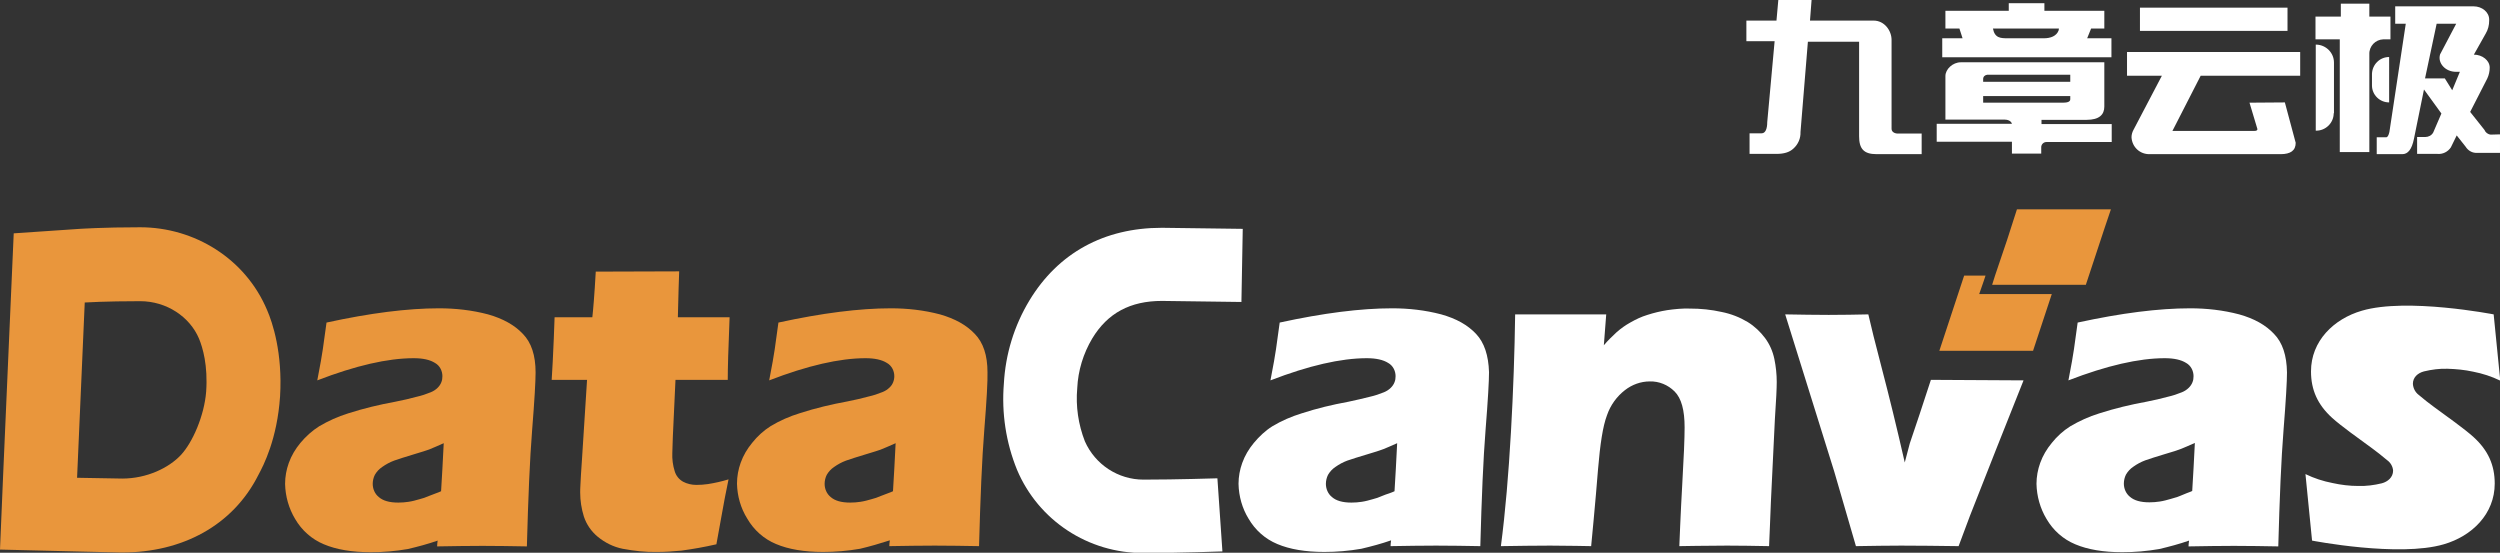 <?xml version="1.0" encoding="utf-8"?>
<!-- Generator: Adobe Illustrator 25.4.1, SVG Export Plug-In . SVG Version: 6.00 Build 0)  -->
<svg version="1.1" id="Layer_1" xmlns="http://www.w3.org/2000/svg" xmlns:xlink="http://www.w3.org/1999/xlink" x="0px" y="0px"
	 viewBox="0 0 947.1 209.4" style="enable-background:new 0 0 947.1 209.4;" xml:space="preserve">
<rect x="0" y="0" width="947.1" height="209.4" fill="#333333" stroke="none"/>
<style type="text/css">
	.st0{fill:#FFFFFF;}
	.st1{fill:#E9963C;}
</style>
<g>
	<path class="st0" d="M568.6,206.9c1.7-13,2.9-27.4,3.8-43.1s1.4-30.6,1.6-44.7h34.5l-0.9,11.7c1.5-1.8,3.2-3.4,4.9-5
		c1.6-1.4,3.3-2.6,5.1-3.6c2.1-1.2,4.2-2.2,6.5-2.9c2.5-0.8,5-1.4,7.5-1.8c2.8-0.4,5.7-0.7,8.6-0.6c4.1,0,8.1,0.4,12.1,1.3
		c3.5,0.7,6.8,2,9.8,3.8c2.6,1.6,4.8,3.7,6.6,6.1c1.7,2.3,2.9,5,3.5,7.9c0.6,2.9,0.9,5.8,0.9,8.7c0,2.2-0.2,6.9-0.7,14.1l-1.5,31.1
		c-0.3,6.1-0.4,11.7-0.7,17c-5.8-0.1-10.9-0.2-15.9-0.2c-6.8,0-18.1,0.2-18.1,0.2s0.5-13,1.1-23.3s0.9-17.5,0.9-21.7
		c0-6.5-1.2-11-3.8-13.6c-2.5-2.5-5.9-3.9-9.4-3.8c-3.4,0-6.7,1.2-9.4,3.3c-3.1,2.4-5.5,5.7-6.8,9.5c-1.6,4.2-2.6,11-3.4,20.5
		c-0.9,11.6-2.6,29.1-2.6,29.1s-10.1-0.2-15.5-0.2C581.6,206.7,575.3,206.8,568.6,206.9z"/>
	<path class="st0" d="M723.5,168c0.3-0.9,1.5-4.5,3.7-11l4.3-13.1l35.1,0.2L756.3,170l-10,25.4l-4.3,11.5
		c-6.1-0.1-17.1-0.2-21.8-0.2c-5.1,0-10.8,0.1-17.1,0.2l-8.2-28.2l-18.6-59.6c5.9,0.1,11.4,0.2,16.5,0.2c5.3,0,10.3-0.1,15-0.2
		c0.9,4,2.6,10.9,5.2,20.8c2.6,9.9,5.5,21.7,8.6,35.3L723.5,168"/>
	<path class="st0" d="M559.2,126.5c-3.2-3.4-7.5-5.8-13.2-7.4c-6.1-1.6-12.3-2.3-18.6-2.3c-11.9,0-26.1,1.8-42.6,5.4
		c-0.6,4.6-1.1,8-1.4,10.1c-0.3,2.2-1,6.1-2.1,11.8c14.5-5.6,26.7-8.4,36.5-8.4c3.5,0,6.2,0.6,8.1,1.8c1.8,1,2.8,3,2.8,5
		c0,0.8-0.1,1.6-0.4,2.3c-0.3,0.8-0.8,1.5-1.4,2.1c-0.7,0.7-1.6,1.3-2.6,1.7c-1.7,0.7-3.5,1.3-5.3,1.7c-2.5,0.6-5.2,1.3-8.2,1.9
		c-6,1.1-11.9,2.5-17.7,4.4c-3.9,1.2-7.6,2.8-11.1,4.9c-2.7,1.7-5,3.9-7,6.3c-1.9,2.3-3.4,4.8-4.4,7.6c-0.9,2.5-1.4,5.2-1.4,7.9
		c0.1,4.7,1.4,9.3,3.8,13.2c2.5,4.3,6.3,7.7,10.9,9.6c4.7,2,10.7,3,17.8,3c4.7,0,9.4-0.4,14-1.2c3.8-0.9,7.6-1.9,11.3-3.2
		c-0.1,0.8-0.2,1.5-0.2,2.2c6.1-0.1,11.8-0.2,17.2-0.2c5.6,0,11.2,0.1,16.8,0.2c0.5-18.3,1.1-33,2-44.2c0.9-11.2,1.3-18.5,1.3-21.7
		C563.9,134.6,562.3,129.8,559.2,126.5z M521.8,188.6l-1.7,0.5c-1.4,0.4-2.8,0.8-4.2,1c-1.3,0.2-2.6,0.3-3.9,0.3
		c-3.4,0-5.8-0.7-7.4-2.1c-1.5-1.2-2.3-3.1-2.3-5c0-1.2,0.3-2.4,0.8-3.4c0.7-1.2,1.6-2.2,2.8-3c1.4-1,2.9-1.8,4.5-2.4
		c1.8-0.6,4.2-1.4,7.3-2.3s5.2-1.6,6.5-2.1c1.2-0.5,2.9-1.2,5.1-2.2c-0.3,6.9-0.7,12.9-1,18.2c-0.6,0.3-1.2,0.5-2,0.8
		C524.6,187.4,522.2,188.5,521.8,188.6L521.8,188.6z"/>
	<path class="st0" d="M861.5,126.5c-3.2-3.4-7.5-5.8-13.2-7.4c-6.1-1.6-12.3-2.3-18.6-2.3c-11.9,0-26.1,1.8-42.6,5.4
		c-0.6,4.6-1.1,8-1.4,10.1c-0.3,2.2-1,6.1-2.1,11.8c14.5-5.6,26.7-8.4,36.5-8.4c3.5,0,6.2,0.6,8.1,1.8c1.8,1,2.8,3,2.8,5
		c0,0.8-0.1,1.6-0.4,2.3c-0.3,0.8-0.8,1.5-1.4,2.1c-0.7,0.7-1.6,1.3-2.6,1.7c-1.7,0.7-3.5,1.3-5.3,1.7c-2.5,0.7-5.2,1.3-8.2,1.9
		c-6,1.1-11.9,2.5-17.8,4.4c-3.9,1.2-7.6,2.9-11,4.9c-2.7,1.7-5.1,3.9-7,6.3c-1.9,2.3-3.4,4.8-4.4,7.6c-0.9,2.5-1.4,5.2-1.4,7.9
		c0.1,4.7,1.4,9.3,3.8,13.3c2.5,4.3,6.3,7.7,10.9,9.6c4.7,2,10.7,3,17.8,3c4.7,0,9.4-0.4,14-1.2c3.8-0.9,7.6-1.9,11.3-3.2
		c-0.1,0.8-0.2,1.5-0.2,2.2c6.1-0.1,11.8-0.2,17.2-0.2c5.6,0,11.2,0.1,16.8,0.2c0.5-18.3,1.1-33,2-44.2c0.9-11.2,1.3-18.5,1.3-21.7
		C866.3,134.6,864.7,129.8,861.5,126.5z M824.1,188.5l-1.7,0.5c-1.4,0.4-2.8,0.8-4.2,1c-1.3,0.2-2.6,0.3-3.9,0.3
		c-3.4,0-5.8-0.7-7.4-2.1c-1.5-1.2-2.3-3.1-2.3-5c0-1.2,0.3-2.4,0.8-3.4c0.7-1.2,1.6-2.2,2.8-3c1.4-1,2.9-1.8,4.5-2.4
		c1.7-0.6,4.2-1.4,7.2-2.3c3.1-0.9,5.3-1.6,6.5-2.1c1.2-0.5,2.9-1.2,5.1-2.2c-0.3,6.9-0.7,12.9-1,18.2c-0.6,0.3-1.2,0.5-2,0.8
		C827,187.4,824.5,188.5,824.1,188.5z"/>
	<path class="st0" d="M470.3,114.4l-30.1-0.4c-12,0-20.6,4.6-26.4,14.2c-3.4,5.7-5.4,12.2-5.7,18.9c-0.6,6.8,0.4,13.7,2.9,20.1
		c3.9,8.8,12.6,14.5,22.2,14.5c12.9,0,27.5-0.5,28-0.5l1.9,27.7c-0.4,0-15.8,0.6-29.9,0.6c-20.9,0.1-39.8-12.3-47.9-31.5
		c-4.2-10.3-5.9-21.5-5-32.6c0.6-11.2,3.9-22,9.7-31.6c10.9-18,28.3-27.5,50.1-27.5h0.3l30.4,0.4L470.3,114.4z"/>
	<path class="st0" d="M875.9,204.8c0,0,32.9,6.4,49.9,1.4c10.7-3.1,19.3-11.5,19.3-23c0-7-2.5-12.6-8-17.6
		c-3.4-3.1-10.2-7.9-15.1-11.5c-1.4-1-4.2-3.2-5.7-4.5c-1.3-1-2.1-2.5-2.2-4.2c0-2.5,1.9-4.1,4.2-4.7c2.9-0.7,5.9-1.1,8.9-1
		c3.3,0.1,6.5,0.4,9.7,1.1c3.6,0.7,7,1.8,10.3,3.4l-2.5-25.1c0,0-32.9-6.4-49.9-1.4c-10.7,3.1-19.3,11.5-19.3,23
		c0,7,2.5,12.6,8,17.6c3.4,3.1,10.2,7.9,15.1,11.5c1.4,1,4.2,3.2,5.7,4.5c1.3,0.9,2.2,2.4,2.3,4c0,2.5-2,4.2-4.3,4.8
		c-2.9,0.7-5.9,1.1-8.9,1c-3.3,0-6.5-0.4-9.7-1.1c-3.6-0.7-7-1.8-10.3-3.4L875.9,204.8z"/>
	<path class="st1" d="M276,181.6c-1,4.8-1.9,9.5-2.7,14.1l-1.9,10.5c-4.4,1-8.8,1.8-13.3,2.4c-3.1,0.3-6.2,0.5-9.2,0.5
		c-4.4,0.1-8.7-0.4-13-1.2c-3.5-0.7-6.7-2.3-9.5-4.6c-2.4-2-4.2-4.6-5.2-7.6c-0.9-2.9-1.4-6-1.4-9.1c0-0.6,0-1.6,0.1-3.1
		s0.2-4.7,0.6-9.8l1.9-29.8H209c0.3-4,0.5-9.2,0.8-15.7l0.3-8h14.3c0.3-2.6,0.8-8.4,1.3-17.3l31.6-0.1c0,0-0.4,11.2-0.5,17.4h19.6
		c-0.5,11.9-0.7,19.8-0.7,23.7h-19.8l-1,21.5c-0.1,3.2-0.2,5.3-0.2,6.2c-0.1,2.3,0.2,4.7,0.9,6.9c0.5,1.7,1.6,3.1,3.2,4
		c1.5,0.8,3.3,1.2,5,1.2c1.4,0,2.9-0.1,4.3-0.3C270.7,183,273.4,182.4,276,181.6z"/>
	<path class="st1" d="M198.1,126.5c-3.2-3.4-7.6-5.8-13.2-7.4c-6.1-1.6-12.3-2.3-18.6-2.3c-11.9,0-26.1,1.8-42.6,5.4
		c-0.6,4.6-1.1,8-1.4,10.1c-0.3,2.2-1,6.1-2.1,11.8c14.5-5.6,26.7-8.4,36.5-8.4c3.6,0,6.2,0.6,8.1,1.8c1.8,1,2.8,3,2.8,5
		c0,0.8-0.1,1.6-0.4,2.3c-0.3,0.8-0.8,1.5-1.4,2.1c-0.7,0.7-1.6,1.3-2.6,1.7c-1.7,0.7-3.5,1.3-5.3,1.7c-2.5,0.7-5.2,1.3-8.2,1.9
		c-6,1.1-11.9,2.5-17.8,4.4c-3.9,1.2-7.6,2.9-11,4.9c-2.7,1.7-5.1,3.9-7.1,6.3c-1.9,2.3-3.4,4.8-4.4,7.6c-0.9,2.5-1.4,5.2-1.4,7.9
		c0.1,4.7,1.4,9.3,3.8,13.3c2.5,4.3,6.3,7.7,10.9,9.6c4.7,2,10.7,3,17.8,3c4.7,0,9.4-0.4,14-1.2c3.8-0.9,7.6-1.9,11.3-3.2
		c-0.1,0.8-0.2,1.5-0.2,2.2c6.1-0.1,11.8-0.2,17.2-0.2c5.6,0,11.2,0.1,16.8,0.2c0.5-18.3,1.1-33,2-44.2c0.9-11.2,1.3-18.5,1.3-21.7
		C202.9,134.6,201.3,129.8,198.1,126.5z M160.7,188.6l-1.7,0.5c-1.4,0.4-2.8,0.8-4.2,1c-1.3,0.2-2.6,0.3-3.9,0.3
		c-3.4,0-5.8-0.7-7.4-2.1c-1.5-1.2-2.3-3.1-2.3-5c0-1.2,0.3-2.4,0.8-3.4c0.7-1.2,1.6-2.2,2.8-3c1.4-1,2.9-1.8,4.5-2.4
		c1.7-0.6,4.2-1.4,7.2-2.3s5.3-1.6,6.5-2.1c1.2-0.5,2.9-1.2,5.1-2.2c-0.3,6.9-0.7,12.9-1,18.2c-0.6,0.3-1.2,0.5-2,0.8
		C163.6,187.4,161.1,188.5,160.7,188.6L160.7,188.6z"/>
	<path class="st1" d="M369.3,126.5c-3.2-3.4-7.6-5.8-13.2-7.4c-6.1-1.6-12.3-2.3-18.6-2.3c-11.9,0-26.1,1.8-42.6,5.4
		c-0.6,4.6-1.1,8-1.4,10.1c-0.3,2.2-1,6.1-2.1,11.8c14.5-5.6,26.7-8.4,36.5-8.4c3.5,0,6.2,0.6,8.1,1.8c1.8,1,2.8,3,2.8,5
		c0,1.6-0.6,3.2-1.8,4.3c-0.7,0.7-1.6,1.3-2.6,1.7c-1.7,0.7-3.5,1.3-5.3,1.7c-2.5,0.7-5.2,1.3-8.2,1.9c-6,1.1-11.9,2.5-17.8,4.4
		c-3.9,1.2-7.6,2.8-11.1,4.9c-2.7,1.7-5.1,3.9-7,6.3c-1.9,2.3-3.4,4.8-4.4,7.6c-0.9,2.5-1.4,5.2-1.4,7.9c0.1,4.7,1.4,9.3,3.9,13.3
		c2.5,4.3,6.3,7.7,10.9,9.6c4.7,2,10.7,3,17.8,3c4.7,0,9.4-0.4,14-1.2c3.8-0.9,7.6-2,11.3-3.2c-0.1,0.8-0.2,1.5-0.2,2.2
		c6.1-0.1,11.8-0.2,17.2-0.2c5.6,0,11.2,0.1,16.8,0.2c0.5-18.3,1.1-33,2-44.2c0.9-11.2,1.3-18.5,1.2-21.7
		C374.1,134.6,372.5,129.8,369.3,126.5z M331.9,188.6l-1.7,0.5c-1.4,0.4-2.8,0.8-4.2,1c-1.3,0.2-2.6,0.3-3.9,0.3
		c-3.4,0-5.8-0.7-7.4-2.1c-1.5-1.2-2.3-3.1-2.3-5c0-1.2,0.3-2.4,0.8-3.4c0.7-1.2,1.6-2.2,2.8-3c1.4-1,2.9-1.8,4.5-2.4
		c1.7-0.6,4.2-1.4,7.2-2.3s5.3-1.6,6.5-2.1c1.2-0.5,2.9-1.2,5.1-2.2c-0.3,6.9-0.7,12.9-1,18.2c-0.6,0.3-1.2,0.5-2,0.8
		C334.8,187.4,332.3,188.5,331.9,188.6L331.9,188.6z"/>
	<path class="st1" d="M53.1,114.1c10,0,18.8,5.9,22.3,14.2c1.4,3.4,3.4,10.1,2.7,20.1c-0.7,9-5.1,19.2-9.6,24s-12.8,8.9-22.2,8.9
		L29.2,181l2.9-66.4C32.1,114.6,39.8,114.1,53.1,114.1 M53.1,86.1c-14.2,0-22.6,0.6-22.9,0.6l-25,1.7l-1.1,25l-2.9,66.3L0,208.2
		l28.5,0.7l17.1,0.4h0.7c22.6,0,41.9-10.1,51.6-29.4c2-3.7,7.1-13.6,8.2-29.7c1-16.6-2.9-28.1-4.9-32.7C93,98,73.7,86.1,53.1,86.1
		L53.1,86.1z"/>
	<polygon class="st0" points="799.7,79.3 799.7,79.3 797.3,86.4 	"/>
	<polygon class="st1" points="749.8,111.4 751.4,106.8 752.2,104.4 744.1,104.4 734.7,132.9 770.2,132.9 777.3,111.4 754.7,111.4 	
		"/>
	<polygon class="st1" points="764.1,79.3 760.4,90.8 755.8,104.4 754.7,107.9 778.5,107.9 790.2,107.9 797.3,86.4 799.7,79.3 	"/>
	<path class="st0" d="M852.2,38.9l3,10c0,0.5-0.4,0.7-1.2,0.7h-31l10.7-20.9h37.7v-9h-65.6v9H819l-10.7,20.4
		c-0.5,0.9-0.8,1.9-0.8,2.9l0,0c0.2,3.7,3.2,6.5,6.9,6.4H864c3.8,0,5.7-1.4,5.7-4.3l-4.1-15.3L852.2,38.9z"/>
	<rect x="810.7" y="2.9" class="st0" width="55.9" height="8.8"/>
	<path class="st0" d="M886.5,57.6h11.1V20.5c-0.1-3,2.3-5.5,5.3-5.6c0.1,0,0.2,0,0.3,0h2.4V6.3h-8V1.4h-10.8v4.9h-9.6v8.6h9.2V57.6z
		"/>
	<path class="st0" d="M943.6,51c-1.1-0.1-2-0.8-2.4-1.8l-5.4-6.8l6.5-12.7c0.6-1.3,0.9-2.7,0.9-4.1c0-2.7-2.8-4.9-6-4.9l4.5-8
		c0.9-1.5,1.3-3.2,1.3-4.9V7.4c0-2.8-2.7-5-5.9-5h-29.7V9h4l-6.2,41c-0.3,1.3-0.7,2-1.2,2h-3.6v6.4h9.7c2.1,0,3.6-1.8,4.4-5.8
		l3.8-18.7l6.6,9.1l-3.1,7.2c-0.6,1.1-1.8,1.7-3,1.7h-3.1v6.4h7.7c2,0.2,4-0.8,5.1-2.5l2.2-4.5l3.4,4.3c0.8,1.3,2.2,2.2,3.7,2.3h9.3
		v-7L943.6,51z M929,34.2l-2.8-4.5h-7.5L923.1,9h7.4l-6.1,11.6c-1,3.3,2,6.6,6,6.6h1.5L929,34.2z"/>
	<path class="st0" d="M884.2,42.8V23.7c0-3.7-3-6.7-6.7-6.8c-0.1,0-0.1,0-0.2,0v32.6c3.7,0.1,6.8-2.9,6.8-6.6
		C884.2,43,884.2,42.9,884.2,42.8z"/>
	<path class="st0" d="M898.6,28v4.4c0,3.5,2.9,6.4,6.5,6.4V21.6C901.5,21.6,898.7,24.5,898.6,28z"/>
	<path class="st0" d="M667.4,50.5h-4.6v7.8h10.2c2.8,0,4.9-0.6,6.4-2c1.8-1.6,2.8-3.9,2.7-6.3l2.8-34.2h19.4v35.8
		c0,4.7,1.7,6.8,6.6,6.8h17.1v-7.8h-9c-1.2,0-2.4-0.6-2.4-1.8V15.1c0-3.5-2.7-7.3-6.8-7.3h-24.1l0.6-7.8h-12.6L673,7.8h-11.4v7.8
		h10.7l-2.8,30.7C669.5,48.8,668.8,50.5,667.4,50.5z"/>
	<path class="st0" d="M762.2,58.2h11.1V56c-0.1-1.2,0.8-2.2,2-2.2c0.1,0,0.1,0,0.2,0H800v-6.8h-26.6v-1.6h17.1c4.8,0,6.7-2,6.7-5
		V23.6h-54.4c-3,0-5.8,2.6-5.8,5.2v16.5h22.4c1.2,0,2.5,0.5,2.8,1.6h-28.5v6.8h28.5V58.2z M751.3,29.9c0-0.9,0.7-1.5,1.6-1.6h31.4
		v2.7h-33L751.3,29.9z M751.3,38.9v-2.5h33v1.2c0,1-1.2,1.3-2.8,1.3L751.3,38.9z"/>
	<path class="st0" d="M799.9,14.5h-9.2l1.5-3.7h5V4.1h-22.7V1.2h-13.5v2.9h-24v6.7h5.3l1.2,3.7h-7.7v7.2h64.1V14.5z M779.9,11.5
		c-0.8,2.2-3.1,3-5.6,3h-13.6c-2.7,0-5,0-5.7-3.7h25L779.9,11.5z"/>
</g>
</svg>
